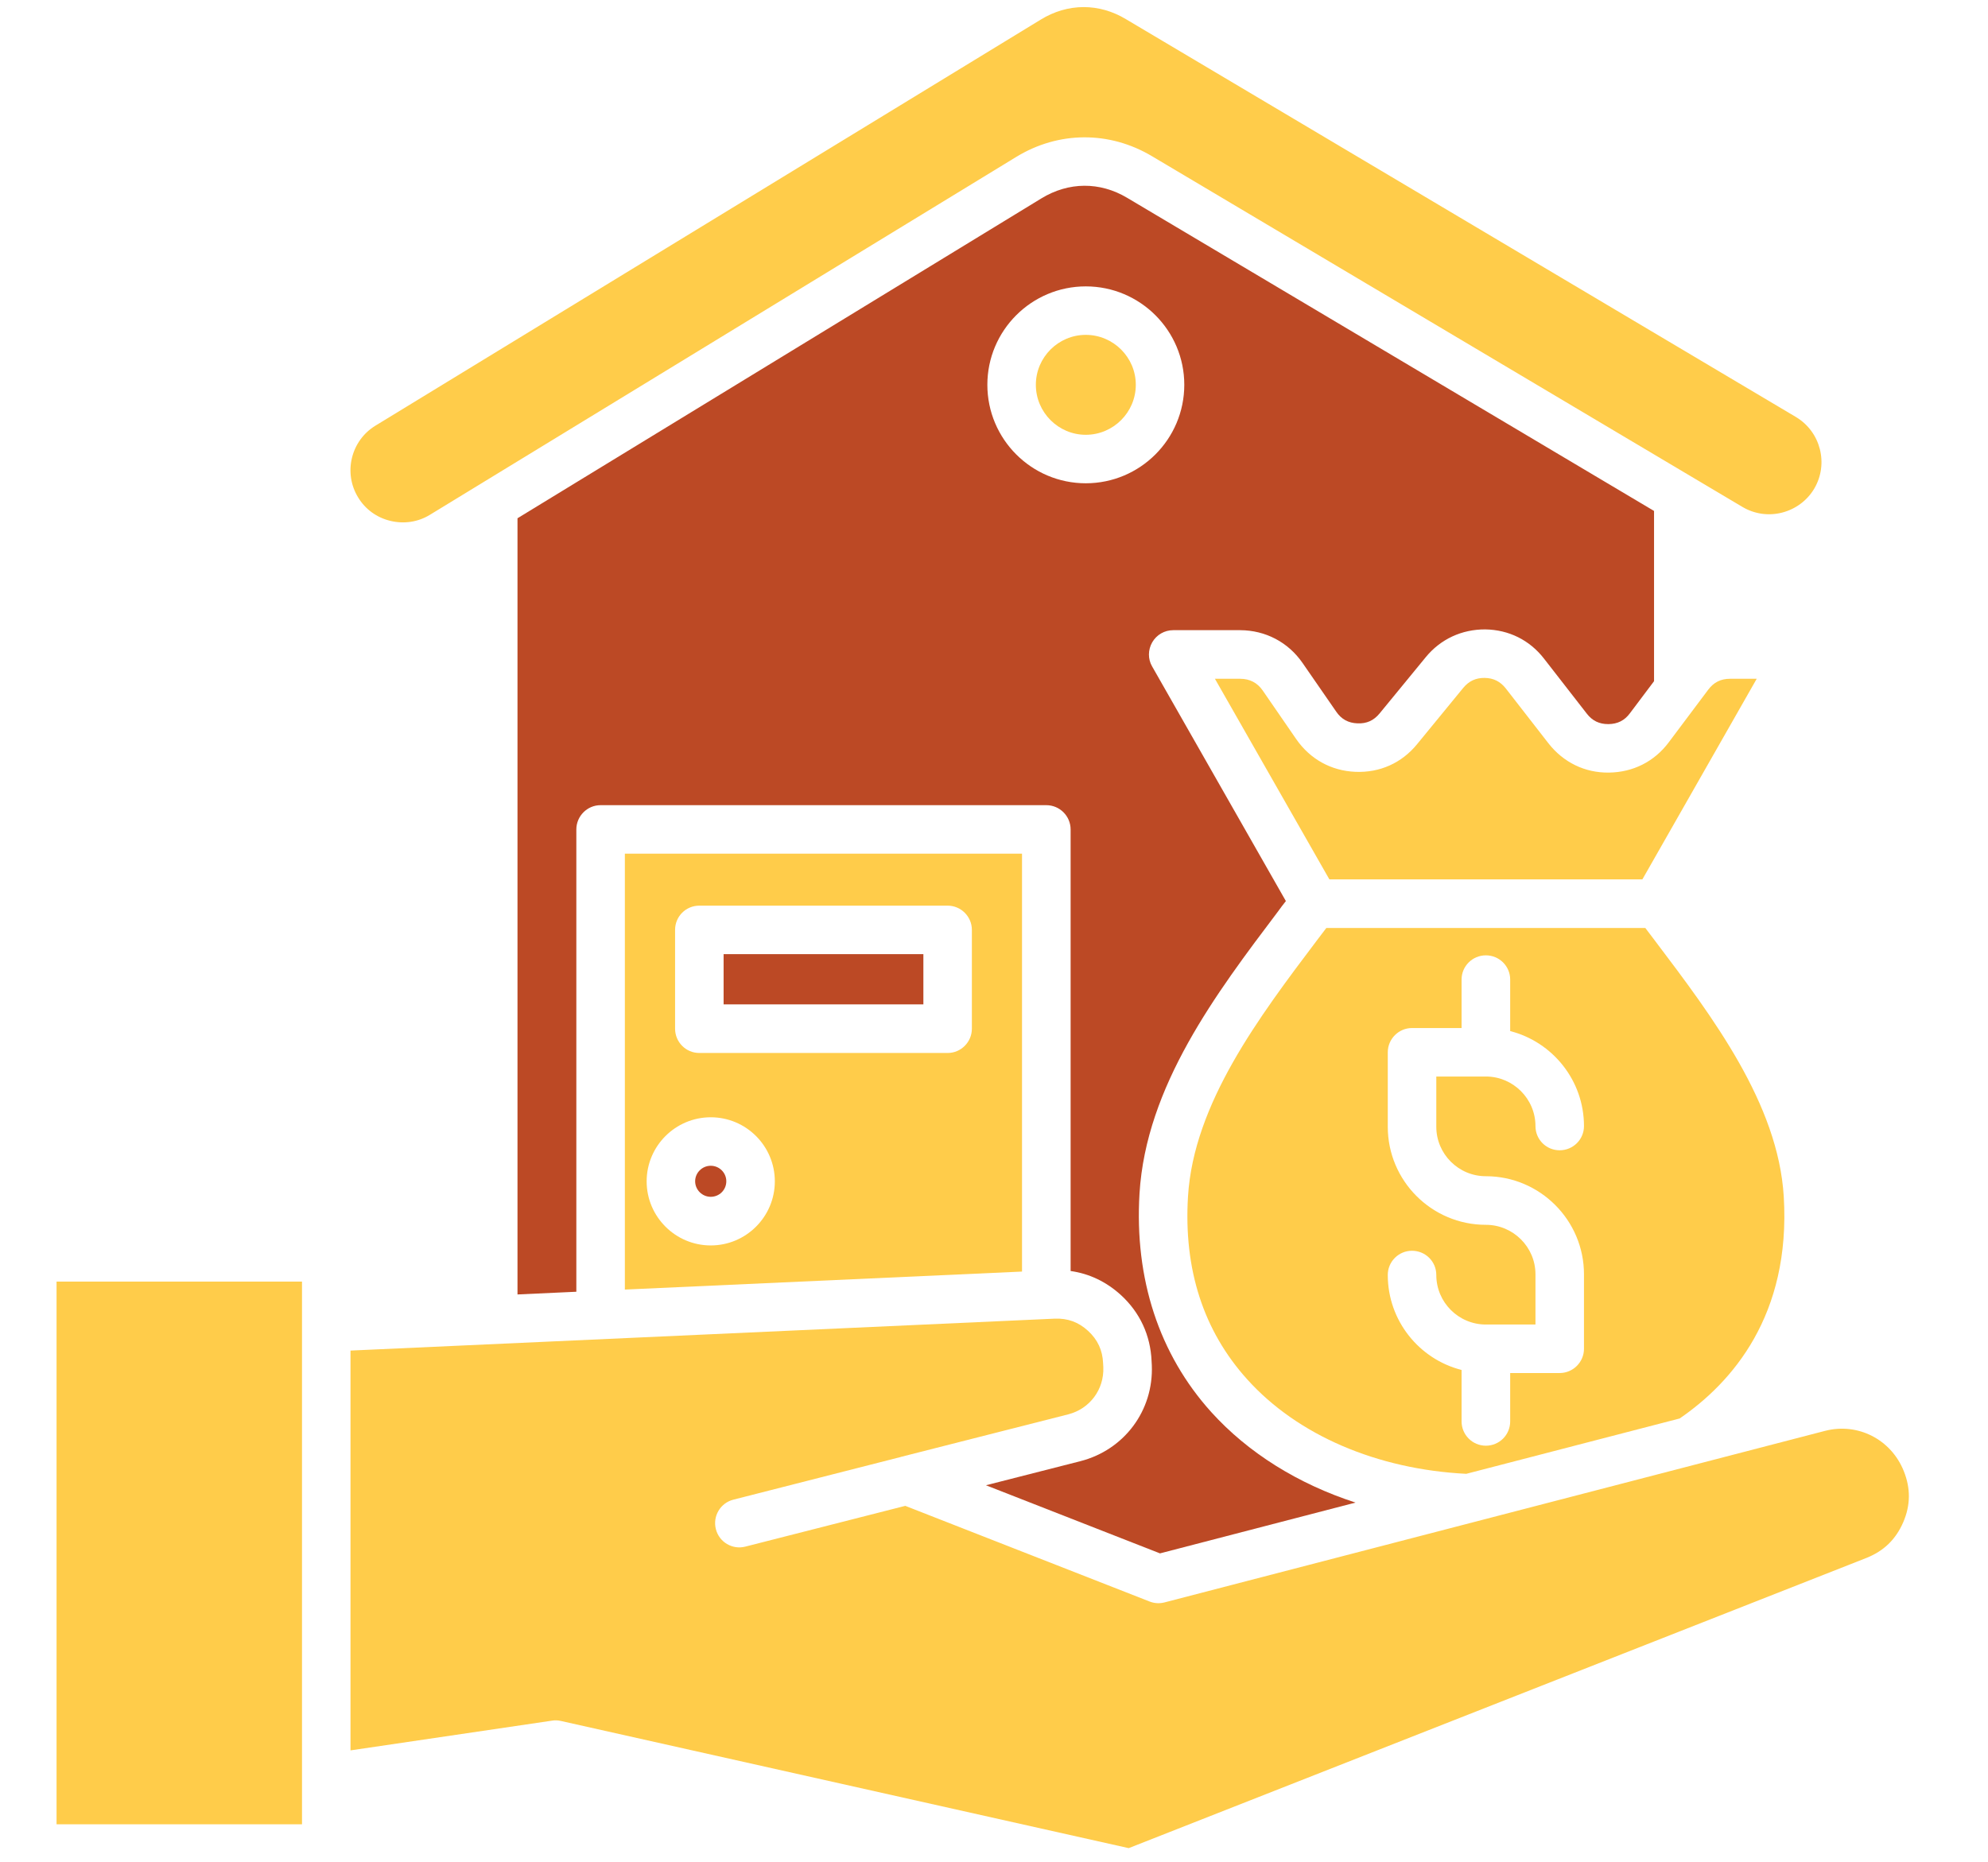 <svg xmlns="http://www.w3.org/2000/svg" xmlns:xlink="http://www.w3.org/1999/xlink" width="95" zoomAndPan="magnify" viewBox="0 0 71.25 66.75" height="89" preserveAspectRatio="xMidYMid meet" version="1.0"><defs><clipPath id="6e0e88a7be"><path d="M 15.883 57.816 L 19.594 57.816 L 19.594 61.527 L 15.883 61.527 Z M 15.883 57.816 " clip-rule="nonzero"/></clipPath><clipPath id="b4008ff93c"><path d="M 12 0.223 L 66 0.223 L 66 19 L 12 19 Z M 12 0.223 " clip-rule="nonzero"/></clipPath><clipPath id="caba9ddfcd"><path d="M 12 47 L 68.816 47 L 68.816 66.277 L 12 66.277 Z M 12 47 " clip-rule="nonzero"/></clipPath><clipPath id="02b8c4ef55"><path d="M 2.02 45 L 11 45 L 11 66 L 2.02 66 Z M 2.02 45 " clip-rule="nonzero"/></clipPath></defs><g clip-path="url(#6e0e88a7be)"><path fill="#ffcc4a" d="M 15.883 57.816 L 19.594 57.816 L 19.594 61.527 L 15.883 61.527 Z M 15.883 57.816 " fill-opacity="1" fill-rule="nonzero"/></g><path fill="#ffcc4a" d="M 37.125 13.793 C 37.125 14.781 37.93 15.586 38.914 15.586 C 39.902 15.586 40.707 14.781 40.707 13.793 C 40.707 12.809 39.902 12.004 38.914 12.004 C 37.93 12.004 37.125 12.809 37.125 13.793 Z M 37.125 13.793 " fill-opacity="1" fill-rule="evenodd"/><path fill="#bc4925" d="M 42.445 13.793 C 42.445 15.742 40.863 17.324 38.914 17.324 C 36.969 17.324 35.387 15.742 35.387 13.793 C 35.387 11.848 36.969 10.266 38.914 10.266 C 40.863 10.266 42.445 11.848 42.445 13.793 Z M 46.684 23.766 L 47.891 25.512 C 48.074 25.781 48.324 25.918 48.652 25.93 C 48.98 25.945 49.238 25.828 49.445 25.574 L 51.098 23.559 C 51.633 22.906 52.395 22.559 53.23 22.562 C 54.074 22.574 54.824 22.945 55.34 23.613 L 56.871 25.582 C 57.066 25.836 57.316 25.957 57.637 25.957 C 57.641 25.957 57.645 25.957 57.648 25.957 C 57.973 25.953 58.227 25.828 58.418 25.566 L 59.281 24.418 L 59.281 18.316 L 40.395 7.09 C 39.418 6.508 38.301 6.516 37.328 7.109 L 18.547 18.578 L 18.547 46.402 L 20.656 46.305 L 20.656 29.734 C 20.656 29.254 21.047 28.863 21.523 28.863 L 37.5 28.863 C 37.98 28.863 38.371 29.254 38.371 29.734 L 38.371 45.562 C 39.043 45.656 39.652 45.949 40.172 46.422 C 40.855 47.047 41.234 47.867 41.273 48.793 L 41.281 48.938 C 41.348 50.562 40.293 51.977 38.719 52.379 L 35.336 53.242 L 41.574 55.684 L 48.582 53.863 C 46.523 53.195 44.734 52.082 43.41 50.617 C 41.543 48.547 40.656 45.84 40.84 42.785 C 41.074 38.934 43.59 35.605 45.805 32.672 C 45.898 32.543 45.988 32.422 46.086 32.301 L 41.293 23.891 C 41.137 23.625 41.141 23.293 41.297 23.023 C 41.453 22.754 41.738 22.59 42.047 22.59 L 44.449 22.59 C 45.355 22.594 46.168 23.02 46.684 23.766 Z M 46.684 23.766 " fill-opacity="1" fill-rule="evenodd"/><g clip-path="url(#b4008ff93c)"><path fill="#ffcc4a" d="M 41.285 5.598 L 62.449 18.172 C 62.879 18.426 63.383 18.5 63.871 18.375 C 64.355 18.25 64.766 17.945 65.02 17.52 C 65.547 16.633 65.254 15.48 64.367 14.949 L 40.355 0.688 C 39.875 0.398 39.355 0.254 38.84 0.254 C 38.309 0.254 37.781 0.406 37.293 0.707 L 13.457 15.258 C 12.574 15.797 12.297 16.953 12.836 17.832 C 13.094 18.258 13.504 18.555 13.992 18.672 C 14.48 18.789 14.984 18.715 15.41 18.453 L 36.422 5.625 C 37.938 4.699 39.758 4.688 41.285 5.598 Z M 41.285 5.598 " fill-opacity="1" fill-rule="evenodd"/></g><path fill="#ffcc4a" d="M 53.969 24.68 C 53.773 24.43 53.527 24.305 53.211 24.301 C 52.891 24.297 52.645 24.414 52.441 24.66 L 50.789 26.676 C 50.238 27.352 49.453 27.703 48.582 27.668 C 47.711 27.633 46.957 27.215 46.457 26.496 L 45.254 24.75 C 45.062 24.473 44.789 24.332 44.449 24.332 L 43.543 24.332 L 47.645 31.523 L 58.863 31.523 L 62.961 24.332 L 62.004 24.332 C 61.676 24.332 61.422 24.457 61.223 24.723 L 59.812 26.605 C 59.293 27.301 58.531 27.684 57.664 27.695 C 56.801 27.707 56.031 27.328 55.496 26.645 Z M 53.969 24.68 " fill-opacity="1" fill-rule="evenodd"/><path fill="#ffcc4a" d="M 58.969 33.266 L 47.535 33.266 C 47.422 33.414 47.309 33.566 47.191 33.719 C 45.125 36.457 42.781 39.562 42.578 42.891 C 42.418 45.504 43.133 47.711 44.703 49.449 C 46.5 51.445 49.355 52.672 52.551 52.832 L 60.199 50.848 C 62.074 49.562 64.188 47.156 63.93 42.891 C 63.727 39.562 61.383 36.457 59.312 33.719 C 59.195 33.566 59.086 33.418 58.969 33.266 Z M 54.125 36.961 C 55.641 37.348 56.77 38.727 56.77 40.367 C 56.77 40.848 56.379 41.234 55.898 41.234 C 55.418 41.234 55.031 40.848 55.031 40.367 C 55.031 39.387 54.23 38.59 53.254 38.59 L 51.477 38.59 L 51.477 40.391 C 51.477 41.367 52.273 42.164 53.254 42.164 C 55.191 42.164 56.77 43.742 56.77 45.68 L 56.77 48.348 C 56.77 48.828 56.379 49.219 55.898 49.219 L 54.125 49.219 L 54.125 50.953 C 54.125 51.438 53.734 51.824 53.254 51.824 C 52.773 51.824 52.383 51.434 52.383 50.953 L 52.383 49.109 C 50.863 48.723 49.738 47.344 49.738 45.703 C 49.738 45.223 50.129 44.836 50.605 44.836 C 51.09 44.836 51.477 45.223 51.477 45.703 C 51.477 46.684 52.273 47.48 53.254 47.48 L 55.031 47.48 L 55.031 45.68 C 55.031 44.699 54.23 43.906 53.254 43.906 C 51.312 43.906 49.738 42.328 49.738 40.391 L 49.738 37.723 C 49.738 37.242 50.129 36.852 50.605 36.852 L 52.383 36.852 L 52.383 35.113 C 52.383 34.633 52.773 34.246 53.254 34.246 C 53.734 34.246 54.125 34.633 54.125 35.113 Z M 54.125 36.961 " fill-opacity="1" fill-rule="evenodd"/><path fill="#ffcc4a" d="M 36.629 45.582 L 36.629 30.602 L 22.395 30.602 L 22.395 46.227 Z M 25.473 40.051 C 26.742 40.051 27.77 41.082 27.77 42.348 C 27.77 43.613 26.742 44.645 25.473 44.645 C 24.207 44.645 23.176 43.613 23.176 42.348 C 23.176 41.082 24.207 40.051 25.473 40.051 Z M 33.965 37.746 L 25.062 37.746 C 24.582 37.746 24.195 37.355 24.195 36.875 L 24.195 33.332 C 24.195 32.852 24.582 32.465 25.062 32.465 L 33.965 32.465 C 34.441 32.465 34.832 32.855 34.832 33.332 L 34.832 36.875 C 34.832 37.355 34.441 37.746 33.965 37.746 Z M 33.965 37.746 " fill-opacity="1" fill-rule="evenodd"/><path fill="#bc4925" d="M 25.934 34.203 L 33.094 34.203 L 33.094 36.004 L 25.934 36.004 Z M 25.934 34.203 " fill-opacity="1" fill-rule="evenodd"/><path fill="#bc4925" d="M 26.031 42.344 C 26.031 42.039 25.781 41.789 25.473 41.789 C 25.168 41.789 24.914 42.039 24.914 42.344 C 24.914 42.652 25.168 42.902 25.473 42.902 C 25.781 42.902 26.031 42.656 26.031 42.344 Z M 26.031 42.344 " fill-opacity="1" fill-rule="evenodd"/><g clip-path="url(#caba9ddfcd)"><path fill="#ffcc4a" d="M 37.797 47.27 L 12.562 48.414 L 12.562 62.746 L 19.785 61.68 C 19.891 61.66 20 61.668 20.102 61.691 L 40.453 66.25 L 66.891 55.848 C 67.512 55.602 67.945 55.184 68.211 54.57 C 68.477 53.953 68.48 53.352 68.23 52.73 C 67.773 51.594 66.582 50.988 65.406 51.293 L 41.738 57.441 C 41.562 57.488 41.375 57.477 41.203 57.41 L 32.445 53.98 L 26.715 55.441 C 26.25 55.562 25.773 55.281 25.656 54.812 C 25.539 54.348 25.82 53.875 26.285 53.758 L 32.277 52.23 C 32.285 52.227 32.289 52.227 32.297 52.223 L 38.289 50.699 C 39.059 50.5 39.574 49.809 39.543 49.012 L 39.535 48.867 C 39.516 48.402 39.34 48.023 38.996 47.707 C 38.652 47.391 38.262 47.25 37.797 47.27 Z M 37.797 47.27 " fill-opacity="1" fill-rule="evenodd"/></g><g clip-path="url(#02b8c4ef55)"><path fill="#ffcc4a" d="M 2.027 45.941 L 10.824 45.941 L 10.824 65.395 L 2.027 65.395 Z M 2.027 45.941 " fill-opacity="1" fill-rule="evenodd"/></g></svg>